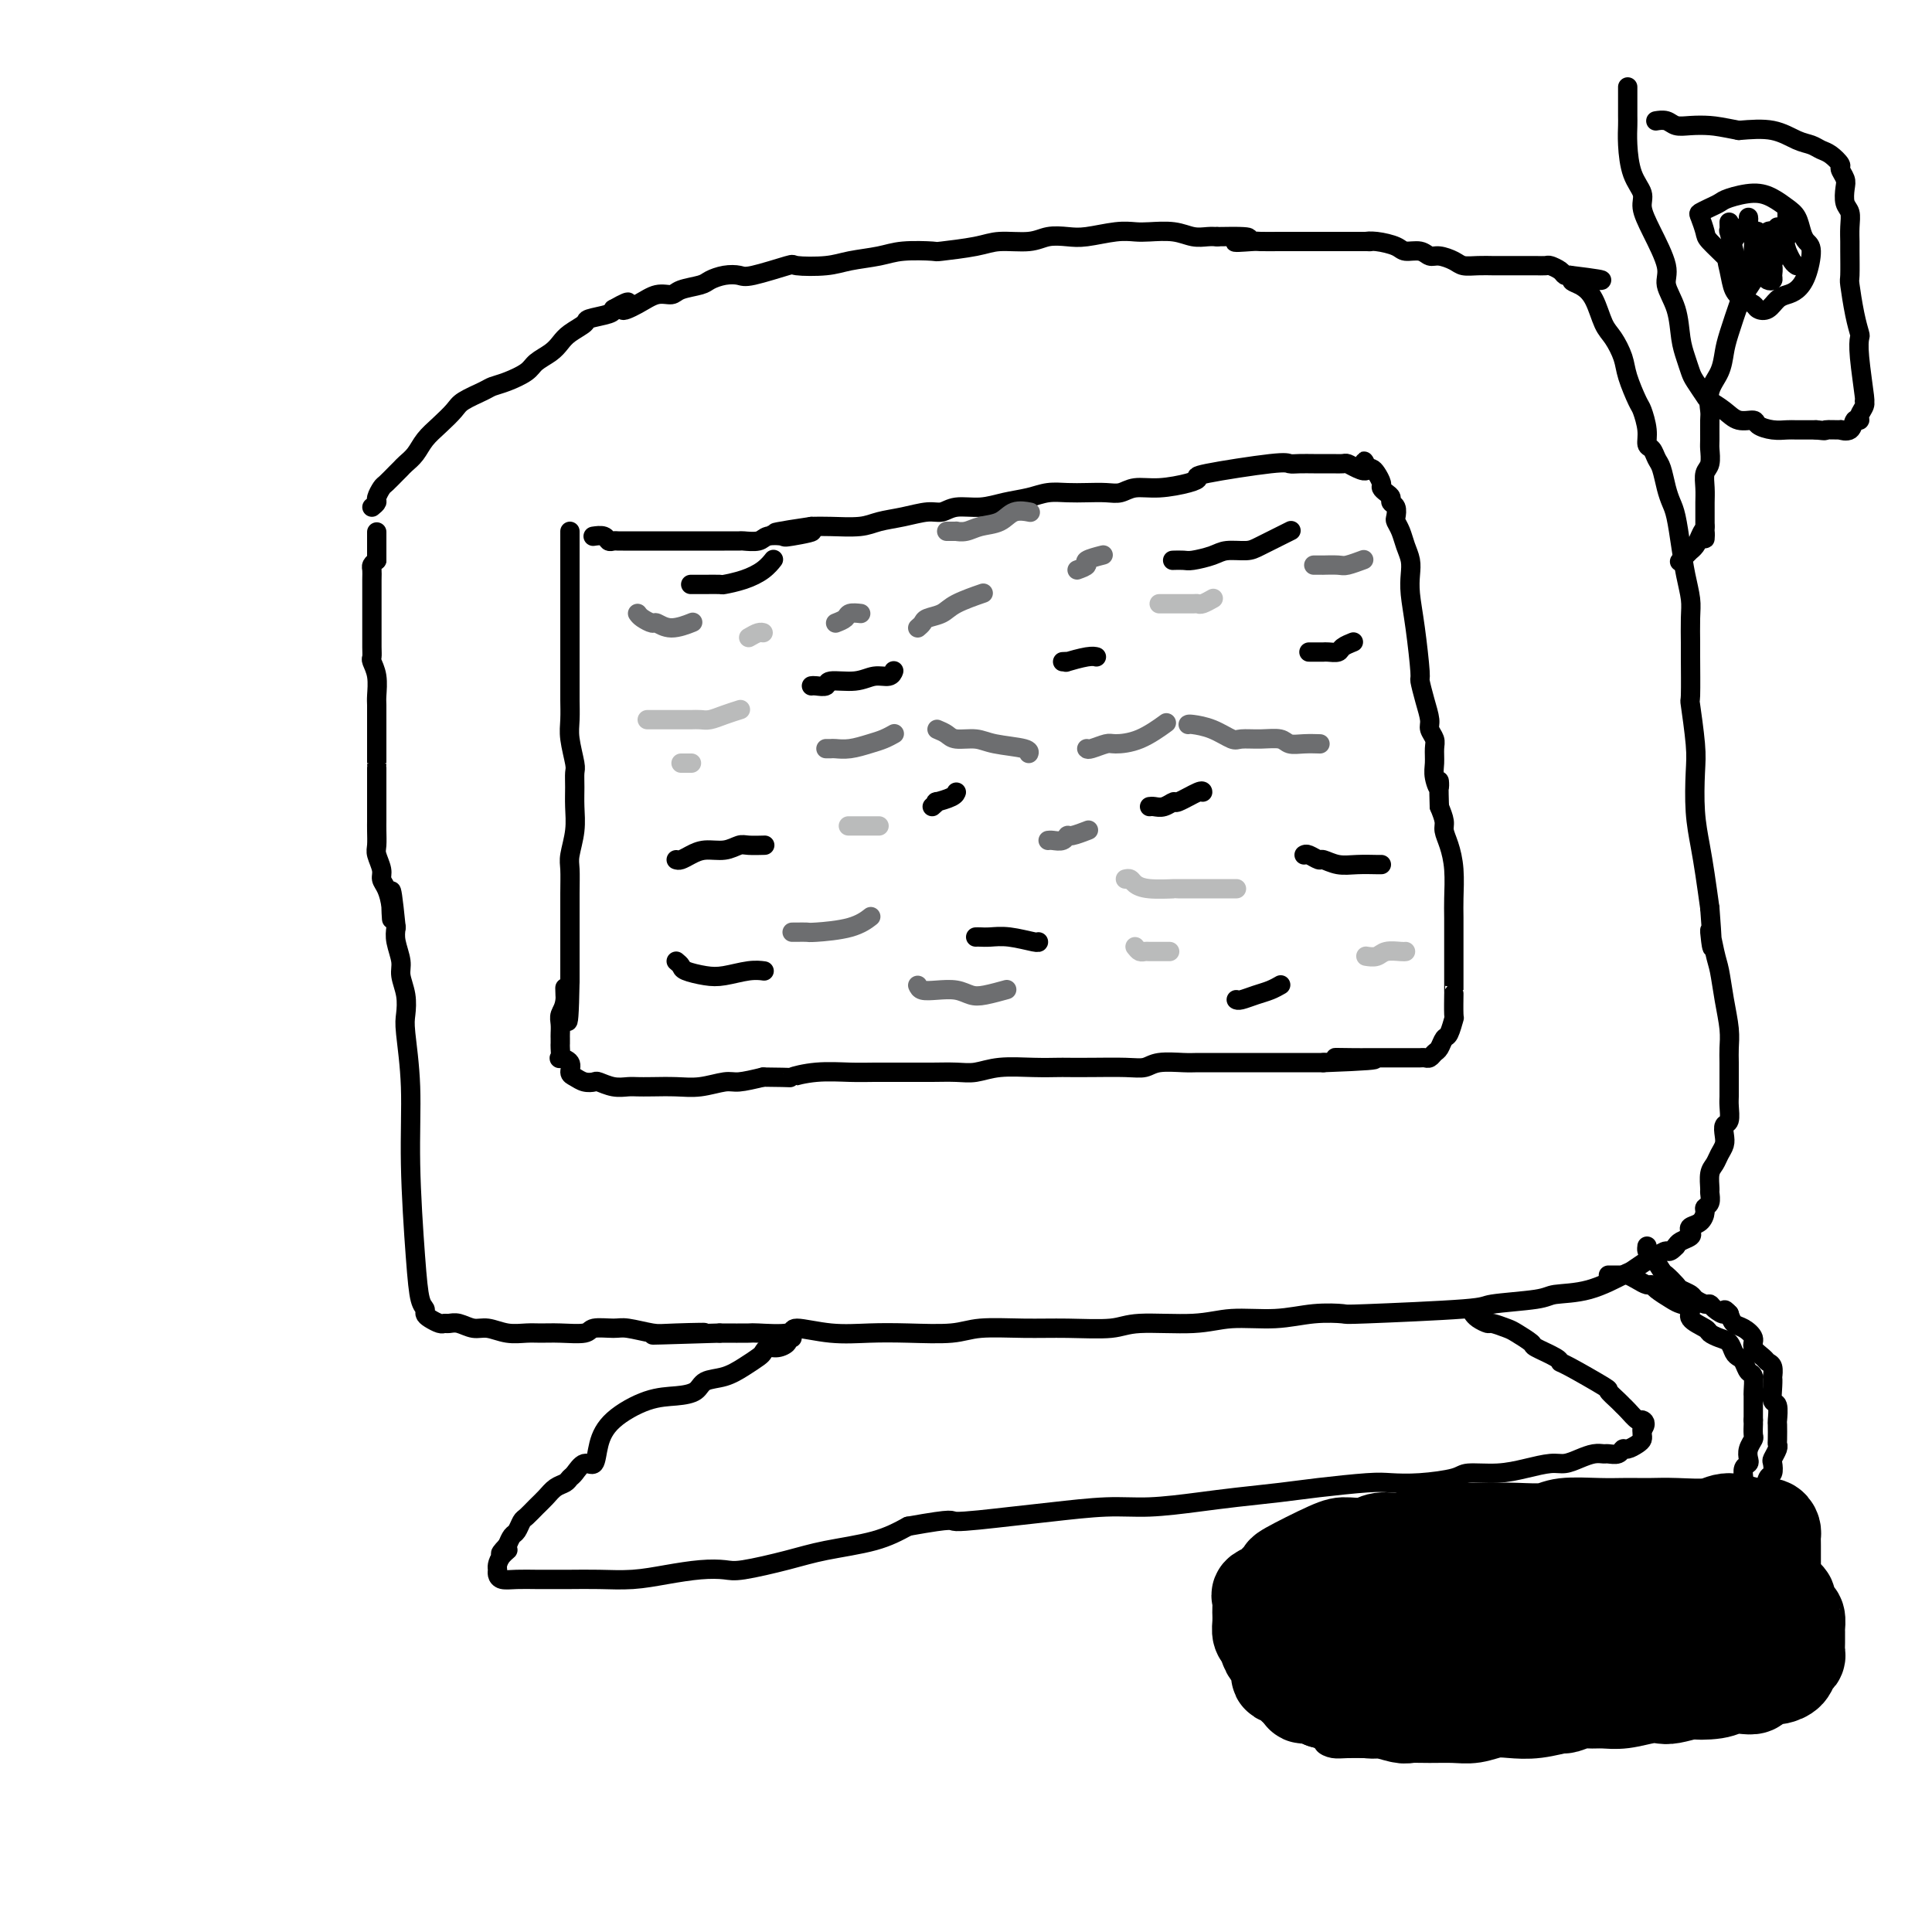 <svg viewBox='0 0 400 400' version='1.1' xmlns='http://www.w3.org/2000/svg' xmlns:xlink='http://www.w3.org/1999/xlink'><g fill='none' stroke='#000000' stroke-width='4' stroke-linecap='round' stroke-linejoin='round'><path d='M118,110c0.000,0.078 0.000,0.156 0,1c-0.000,0.844 -0.000,2.453 0,3c0.000,0.547 0.000,0.033 0,1c-0.000,0.967 -0.000,3.415 0,5c0.000,1.585 0.000,2.306 0,3c-0.000,0.694 -0.000,1.361 0,2c0.000,0.639 0.000,1.249 0,2c-0.000,0.751 -0.000,1.641 0,3c0.000,1.359 0.000,3.185 0,5c-0.000,1.815 -0.001,3.617 0,5c0.001,1.383 0.004,2.346 0,3c-0.004,0.654 -0.015,1.000 0,2c0.015,1.000 0.057,2.654 0,4c-0.057,1.346 -0.212,2.382 0,4c0.212,1.618 0.790,3.817 1,5c0.210,1.183 0.053,1.349 0,2c-0.053,0.651 -0.000,1.786 0,3c0.000,1.214 -0.053,2.506 0,4c0.053,1.494 0.210,3.189 0,5c-0.210,1.811 -0.788,3.739 -1,5c-0.212,1.261 -0.057,1.855 0,3c0.057,1.145 0.015,2.840 0,5c-0.015,2.160 -0.004,4.785 0,6c0.004,1.215 0.001,1.022 0,2c-0.001,0.978 -0.000,3.128 0,4c0.000,0.872 0.000,0.465 0,1c-0.000,0.535 -0.000,2.010 0,3c0.000,0.990 0.000,1.495 0,2'/><path d='M118,203c-0.243,15.048 -0.850,6.168 -1,3c-0.150,-3.168 0.156,-0.626 0,1c-0.156,1.626 -0.774,2.334 -1,3c-0.226,0.666 -0.061,1.291 0,2c0.061,0.709 0.017,1.504 0,2c-0.017,0.496 -0.007,0.693 0,1c0.007,0.307 0.009,0.725 0,1c-0.009,0.275 -0.031,0.406 0,1c0.031,0.594 0.116,1.650 0,2c-0.116,0.350 -0.432,-0.008 0,0c0.432,0.008 1.611,0.381 2,1c0.389,0.619 -0.014,1.485 0,2c0.014,0.515 0.443,0.678 1,1c0.557,0.322 1.241,0.804 2,1c0.759,0.196 1.592,0.105 2,0c0.408,-0.105 0.390,-0.224 1,0c0.610,0.224 1.849,0.792 3,1c1.151,0.208 2.214,0.057 3,0c0.786,-0.057 1.296,-0.019 2,0c0.704,0.019 1.604,0.020 3,0c1.396,-0.020 3.288,-0.061 5,0c1.712,0.061 3.242,0.222 5,0c1.758,-0.222 3.742,-0.829 5,-1c1.258,-0.171 1.788,0.094 3,0c1.212,-0.094 3.106,-0.547 5,-1'/><path d='M158,223c7.185,0.061 5.648,0.212 6,0c0.352,-0.212 2.594,-0.789 5,-1c2.406,-0.211 4.975,-0.057 7,0c2.025,0.057 3.506,0.015 5,0c1.494,-0.015 3.001,-0.004 4,0c0.999,0.004 1.491,0.002 2,0c0.509,-0.002 1.035,-0.004 2,0c0.965,0.004 2.367,0.015 4,0c1.633,-0.015 3.495,-0.057 5,0c1.505,0.057 2.652,0.211 4,0c1.348,-0.211 2.896,-0.789 5,-1c2.104,-0.211 4.765,-0.057 7,0c2.235,0.057 4.044,0.016 5,0c0.956,-0.016 1.058,-0.008 2,0c0.942,0.008 2.724,0.016 5,0c2.276,-0.016 5.045,-0.057 7,0c1.955,0.057 3.095,0.211 4,0c0.905,-0.211 1.573,-0.789 3,-1c1.427,-0.211 3.611,-0.057 5,0c1.389,0.057 1.981,0.015 3,0c1.019,-0.015 2.464,-0.004 4,0c1.536,0.004 3.163,0.001 4,0c0.837,-0.001 0.884,-0.000 1,0c0.116,0.000 0.300,0.000 1,0c0.700,-0.000 1.918,-0.000 3,0c1.082,0.000 2.030,0.000 3,0c0.970,-0.000 1.962,-0.000 3,0c1.038,0.000 2.124,0.000 3,0c0.876,-0.000 1.544,-0.000 2,0c0.456,0.000 0.702,0.000 1,0c0.298,-0.000 0.649,-0.000 1,0'/><path d='M274,220c18.768,-0.691 7.687,-0.917 4,-1c-3.687,-0.083 0.019,-0.022 2,0c1.981,0.022 2.236,0.006 3,0c0.764,-0.006 2.036,-0.002 3,0c0.964,0.002 1.620,0.000 2,0c0.380,-0.000 0.483,-0.000 1,0c0.517,0.000 1.448,-0.000 2,0c0.552,0.000 0.725,0.001 1,0c0.275,-0.001 0.651,-0.004 1,0c0.349,0.004 0.671,0.013 1,0c0.329,-0.013 0.666,-0.049 1,0c0.334,0.049 0.667,0.184 1,0c0.333,-0.184 0.667,-0.688 1,-1c0.333,-0.312 0.663,-0.433 1,-1c0.337,-0.567 0.679,-1.579 1,-2c0.321,-0.421 0.622,-0.250 1,-1c0.378,-0.750 0.833,-2.421 1,-3c0.167,-0.579 0.045,-0.066 0,-1c-0.045,-0.934 -0.012,-3.314 0,-4c0.012,-0.686 0.004,0.324 0,-1c-0.004,-1.324 -0.004,-4.980 0,-8c0.004,-3.020 0.011,-5.404 0,-7c-0.011,-1.596 -0.041,-2.405 0,-4c0.041,-1.595 0.152,-3.977 0,-6c-0.152,-2.023 -0.566,-3.687 -1,-5c-0.434,-1.313 -0.886,-2.277 -1,-3c-0.114,-0.723 0.110,-1.207 0,-2c-0.110,-0.793 -0.555,-1.897 -1,-3'/><path d='M298,167c-0.248,-8.093 0.131,-4.826 0,-4c-0.131,0.826 -0.771,-0.790 -1,-2c-0.229,-1.210 -0.047,-2.013 0,-3c0.047,-0.987 -0.043,-2.156 0,-3c0.043,-0.844 0.218,-1.362 0,-2c-0.218,-0.638 -0.828,-1.397 -1,-2c-0.172,-0.603 0.095,-1.051 0,-2c-0.095,-0.949 -0.551,-2.399 -1,-4c-0.449,-1.601 -0.891,-3.352 -1,-4c-0.109,-0.648 0.115,-0.193 0,-2c-0.115,-1.807 -0.570,-5.876 -1,-9c-0.430,-3.124 -0.836,-5.302 -1,-7c-0.164,-1.698 -0.086,-2.917 0,-4c0.086,-1.083 0.180,-2.029 0,-3c-0.180,-0.971 -0.636,-1.966 -1,-3c-0.364,-1.034 -0.637,-2.108 -1,-3c-0.363,-0.892 -0.814,-1.601 -1,-2c-0.186,-0.399 -0.105,-0.488 0,-1c0.105,-0.512 0.234,-1.447 0,-2c-0.234,-0.553 -0.833,-0.725 -1,-1c-0.167,-0.275 0.096,-0.655 0,-1c-0.096,-0.345 -0.550,-0.657 -1,-1c-0.450,-0.343 -0.894,-0.719 -1,-1c-0.106,-0.281 0.126,-0.467 0,-1c-0.126,-0.533 -0.611,-1.413 -1,-2c-0.389,-0.587 -0.683,-0.882 -1,-1c-0.317,-0.118 -0.659,-0.059 -1,0'/><path d='M283,97c-1.301,-2.956 -0.053,-0.844 0,0c0.053,0.844 -1.088,0.422 -2,0c-0.912,-0.422 -1.594,-0.845 -2,-1c-0.406,-0.155 -0.535,-0.042 -1,0c-0.465,0.042 -1.266,0.012 -2,0c-0.734,-0.012 -1.400,-0.005 -2,0c-0.600,0.005 -1.132,0.008 -2,0c-0.868,-0.008 -2.070,-0.027 -3,0c-0.930,0.027 -1.586,0.101 -2,0c-0.414,-0.101 -0.584,-0.377 -4,0c-3.416,0.377 -10.077,1.406 -13,2c-2.923,0.594 -2.109,0.751 -2,1c0.109,0.249 -0.487,0.588 -2,1c-1.513,0.412 -3.944,0.895 -6,1c-2.056,0.105 -3.736,-0.168 -5,0c-1.264,0.168 -2.112,0.776 -3,1c-0.888,0.224 -1.814,0.063 -3,0c-1.186,-0.063 -2.630,-0.028 -4,0c-1.370,0.028 -2.665,0.050 -4,0c-1.335,-0.050 -2.710,-0.172 -4,0c-1.290,0.172 -2.495,0.639 -4,1c-1.505,0.361 -3.311,0.618 -5,1c-1.689,0.382 -3.262,0.890 -5,1c-1.738,0.110 -3.641,-0.178 -5,0c-1.359,0.178 -2.174,0.822 -3,1c-0.826,0.178 -1.662,-0.110 -3,0c-1.338,0.110 -3.176,0.618 -5,1c-1.824,0.382 -3.633,0.639 -5,1c-1.367,0.361 -2.291,0.828 -4,1c-1.709,0.172 -4.203,0.049 -6,0c-1.797,-0.049 -2.899,-0.025 -4,0'/><path d='M168,109c-14.762,2.178 -4.166,1.123 -1,1c3.166,-0.123 -1.096,0.685 -3,1c-1.904,0.315 -1.450,0.137 -2,0c-0.550,-0.137 -2.105,-0.233 -3,0c-0.895,0.233 -1.129,0.794 -2,1c-0.871,0.206 -2.378,0.055 -3,0c-0.622,-0.055 -0.359,-0.015 -1,0c-0.641,0.015 -2.188,0.004 -3,0c-0.812,-0.004 -0.891,-0.001 -1,0c-0.109,0.001 -0.248,0.000 -1,0c-0.752,-0.000 -2.117,-0.000 -3,0c-0.883,0.000 -1.282,0.000 -2,0c-0.718,-0.000 -1.753,-0.000 -2,0c-0.247,0.000 0.296,0.000 0,0c-0.296,-0.000 -1.431,-0.000 -2,0c-0.569,0.000 -0.571,0.000 -1,0c-0.429,-0.000 -1.285,-0.000 -2,0c-0.715,0.000 -1.291,0.000 -2,0c-0.709,-0.000 -1.552,-0.000 -2,0c-0.448,0.000 -0.502,0.001 -1,0c-0.498,-0.001 -1.442,-0.004 -2,0c-0.558,0.004 -0.731,0.015 -1,0c-0.269,-0.015 -0.633,-0.057 -1,0c-0.367,0.057 -0.738,0.211 -1,0c-0.262,-0.211 -0.417,-0.788 -1,-1c-0.583,-0.212 -1.595,-0.061 -2,0c-0.405,0.061 -0.202,0.030 0,0'/><path d='M77,105c0.449,-0.366 0.897,-0.732 1,-1c0.103,-0.268 -0.141,-0.439 0,-1c0.141,-0.561 0.667,-1.512 1,-2c0.333,-0.488 0.474,-0.514 1,-1c0.526,-0.486 1.439,-1.431 2,-2c0.561,-0.569 0.772,-0.760 1,-1c0.228,-0.240 0.474,-0.529 1,-1c0.526,-0.471 1.332,-1.123 2,-2c0.668,-0.877 1.198,-1.979 2,-3c0.802,-1.021 1.877,-1.961 3,-3c1.123,-1.039 2.294,-2.175 3,-3c0.706,-0.825 0.945,-1.337 2,-2c1.055,-0.663 2.925,-1.476 4,-2c1.075,-0.524 1.355,-0.759 2,-1c0.645,-0.241 1.653,-0.487 3,-1c1.347,-0.513 3.031,-1.292 4,-2c0.969,-0.708 1.224,-1.345 2,-2c0.776,-0.655 2.075,-1.327 3,-2c0.925,-0.673 1.477,-1.346 2,-2c0.523,-0.654 1.016,-1.288 2,-2c0.984,-0.712 2.460,-1.500 3,-2c0.540,-0.500 0.145,-0.712 1,-1c0.855,-0.288 2.958,-0.654 4,-1c1.042,-0.346 1.021,-0.673 1,-1'/><path d='M127,64c5.120,-2.912 2.419,-0.692 2,0c-0.419,0.692 1.442,-0.143 3,-1c1.558,-0.857 2.811,-1.735 4,-2c1.189,-0.265 2.313,0.083 3,0c0.687,-0.083 0.937,-0.597 2,-1c1.063,-0.403 2.941,-0.694 4,-1c1.059,-0.306 1.301,-0.625 2,-1c0.699,-0.375 1.857,-0.805 3,-1c1.143,-0.195 2.273,-0.157 3,0c0.727,0.157 1.052,0.431 3,0c1.948,-0.431 5.518,-1.568 7,-2c1.482,-0.432 0.875,-0.158 2,0c1.125,0.158 3.980,0.200 6,0c2.020,-0.200 3.204,-0.641 5,-1c1.796,-0.359 4.203,-0.635 6,-1c1.797,-0.365 2.985,-0.820 5,-1c2.015,-0.180 4.857,-0.086 6,0c1.143,0.086 0.587,0.163 2,0c1.413,-0.163 4.794,-0.566 7,-1c2.206,-0.434 3.238,-0.900 5,-1c1.762,-0.100 4.253,0.166 6,0c1.747,-0.166 2.751,-0.762 4,-1c1.249,-0.238 2.745,-0.116 4,0c1.255,0.116 2.271,0.226 4,0c1.729,-0.226 4.171,-0.789 6,-1c1.829,-0.211 3.046,-0.071 4,0c0.954,0.071 1.645,0.071 3,0c1.355,-0.071 3.373,-0.215 5,0c1.627,0.215 2.861,0.789 4,1c1.139,0.211 2.183,0.060 3,0c0.817,-0.060 1.409,-0.030 2,0'/><path d='M252,49c10.796,-0.238 5.286,0.668 4,1c-1.286,0.332 1.651,0.089 3,0c1.349,-0.089 1.110,-0.024 2,0c0.890,0.024 2.910,0.006 4,0c1.090,-0.006 1.250,-0.002 2,0c0.750,0.002 2.089,-0.000 3,0c0.911,0.000 1.392,0.003 4,0c2.608,-0.003 7.341,-0.011 9,0c1.659,0.011 0.244,0.040 0,0c-0.244,-0.040 0.683,-0.150 2,0c1.317,0.150 3.023,0.561 4,1c0.977,0.439 1.224,0.905 2,1c0.776,0.095 2.080,-0.181 3,0c0.920,0.181 1.456,0.819 2,1c0.544,0.181 1.095,-0.095 2,0c0.905,0.095 2.164,0.561 3,1c0.836,0.439 1.250,0.850 2,1c0.750,0.150 1.836,0.040 3,0c1.164,-0.040 2.405,-0.011 3,0c0.595,0.011 0.544,0.003 1,0c0.456,-0.003 1.418,-0.001 2,0c0.582,0.001 0.785,0.000 1,0c0.215,-0.000 0.443,0.000 1,0c0.557,-0.000 1.444,-0.001 2,0c0.556,0.001 0.783,0.003 1,0c0.217,-0.003 0.425,-0.011 1,0c0.575,0.011 1.516,0.042 2,0c0.484,-0.042 0.511,-0.155 1,0c0.489,0.155 1.439,0.580 2,1c0.561,0.420 0.732,0.834 1,1c0.268,0.166 0.634,0.083 1,0'/><path d='M325,57c11.788,1.433 4.758,1.015 2,1c-2.758,-0.015 -1.243,0.372 0,1c1.243,0.628 2.216,1.495 3,3c0.784,1.505 1.380,3.647 2,5c0.620,1.353 1.265,1.918 2,3c0.735,1.082 1.560,2.680 2,4c0.440,1.320 0.495,2.361 1,4c0.505,1.639 1.459,3.877 2,5c0.541,1.123 0.670,1.130 1,2c0.330,0.870 0.862,2.601 1,4c0.138,1.399 -0.118,2.464 0,3c0.118,0.536 0.609,0.542 1,1c0.391,0.458 0.682,1.369 1,2c0.318,0.631 0.663,0.982 1,2c0.337,1.018 0.668,2.704 1,4c0.332,1.296 0.667,2.202 1,3c0.333,0.798 0.664,1.488 1,3c0.336,1.512 0.679,3.845 1,6c0.321,2.155 0.622,4.132 1,6c0.378,1.868 0.834,3.627 1,5c0.166,1.373 0.044,2.361 0,4c-0.044,1.639 -0.008,3.929 0,5c0.008,1.071 -0.012,0.922 0,3c0.012,2.078 0.055,6.381 0,8c-0.055,1.619 -0.208,0.553 0,2c0.208,1.447 0.777,5.406 1,8c0.223,2.594 0.101,3.822 0,6c-0.101,2.178 -0.182,5.305 0,8c0.182,2.695 0.626,4.956 1,7c0.374,2.044 0.678,3.870 1,6c0.322,2.130 0.661,4.565 1,7'/><path d='M354,188c1.035,13.465 0.124,6.629 0,5c-0.124,-1.629 0.541,1.951 1,4c0.459,2.049 0.711,2.567 1,4c0.289,1.433 0.613,3.780 1,6c0.387,2.220 0.836,4.314 1,6c0.164,1.686 0.044,2.964 0,4c-0.044,1.036 -0.011,1.829 0,3c0.011,1.171 -0.001,2.718 0,4c0.001,1.282 0.014,2.297 0,3c-0.014,0.703 -0.056,1.094 0,2c0.056,0.906 0.208,2.325 0,3c-0.208,0.675 -0.776,0.604 -1,1c-0.224,0.396 -0.102,1.260 0,2c0.102,0.740 0.185,1.358 0,2c-0.185,0.642 -0.638,1.309 -1,2c-0.362,0.691 -0.632,1.407 -1,2c-0.368,0.593 -0.835,1.062 -1,2c-0.165,0.938 -0.030,2.344 0,3c0.030,0.656 -0.046,0.561 0,1c0.046,0.439 0.215,1.413 0,2c-0.215,0.587 -0.815,0.787 -1,1c-0.185,0.213 0.043,0.438 0,1c-0.043,0.562 -0.358,1.460 -1,2c-0.642,0.540 -1.611,0.722 -2,1c-0.389,0.278 -0.197,0.652 0,1c0.197,0.348 0.399,0.671 0,1c-0.399,0.329 -1.400,0.666 -2,1c-0.600,0.334 -0.800,0.667 -1,1'/><path d='M347,258c-1.435,1.566 -1.521,0.981 -2,1c-0.479,0.019 -1.349,0.643 -2,1c-0.651,0.357 -1.081,0.449 -2,1c-0.919,0.551 -2.326,1.562 -3,2c-0.674,0.438 -0.616,0.302 -2,1c-1.384,0.698 -4.209,2.228 -7,3c-2.791,0.772 -5.548,0.785 -7,1c-1.452,0.215 -1.600,0.632 -4,1c-2.400,0.368 -7.052,0.686 -9,1c-1.948,0.314 -1.192,0.624 -6,1c-4.808,0.376 -15.180,0.818 -20,1c-4.820,0.182 -4.089,0.105 -5,0c-0.911,-0.105 -3.465,-0.240 -6,0c-2.535,0.240 -5.051,0.853 -8,1c-2.949,0.147 -6.330,-0.171 -9,0c-2.670,0.171 -4.629,0.831 -8,1c-3.371,0.169 -8.155,-0.152 -11,0c-2.845,0.152 -3.751,0.776 -6,1c-2.249,0.224 -5.842,0.046 -9,0c-3.158,-0.046 -5.882,0.040 -9,0c-3.118,-0.040 -6.631,-0.206 -9,0c-2.369,0.206 -3.596,0.782 -6,1c-2.404,0.218 -5.987,0.076 -9,0c-3.013,-0.076 -5.456,-0.087 -8,0c-2.544,0.087 -5.189,0.272 -8,0c-2.811,-0.272 -5.789,-1.001 -7,-1c-1.211,0.001 -0.654,0.732 -2,1c-1.346,0.268 -4.593,0.072 -6,0c-1.407,-0.072 -0.973,-0.021 -2,0c-1.027,0.021 -3.513,0.010 -6,0'/><path d='M149,276c-24.775,0.778 -9.714,0.223 -5,0c4.714,-0.223 -0.919,-0.113 -4,0c-3.081,0.113 -3.610,0.230 -5,0c-1.390,-0.230 -3.642,-0.808 -5,-1c-1.358,-0.192 -1.823,0.001 -3,0c-1.177,-0.001 -3.066,-0.197 -4,0c-0.934,0.197 -0.913,0.786 -2,1c-1.087,0.214 -3.281,0.053 -5,0c-1.719,-0.053 -2.963,0.001 -4,0c-1.037,-0.001 -1.867,-0.057 -3,0c-1.133,0.057 -2.569,0.225 -4,0c-1.431,-0.225 -2.856,-0.845 -4,-1c-1.144,-0.155 -2.007,0.155 -3,0c-0.993,-0.155 -2.115,-0.777 -3,-1c-0.885,-0.223 -1.534,-0.049 -2,0c-0.466,0.049 -0.751,-0.028 -1,0c-0.249,0.028 -0.462,0.163 -1,0c-0.538,-0.163 -1.401,-0.622 -2,-1c-0.599,-0.378 -0.935,-0.674 -1,-1c-0.065,-0.326 0.141,-0.683 0,-1c-0.141,-0.317 -0.630,-0.595 -1,-2c-0.370,-1.405 -0.621,-3.936 -1,-9c-0.379,-5.064 -0.885,-12.661 -1,-19c-0.115,-6.339 0.161,-11.421 0,-16c-0.161,-4.579 -0.760,-8.657 -1,-11c-0.240,-2.343 -0.121,-2.952 0,-4c0.121,-1.048 0.242,-2.535 0,-4c-0.242,-1.465 -0.848,-2.908 -1,-4c-0.152,-1.092 0.152,-1.832 0,-3c-0.152,-1.168 -0.758,-2.762 -1,-4c-0.242,-1.238 -0.121,-2.119 0,-3'/><path d='M82,192c-1.321,-13.207 -1.123,-5.726 -1,-3c0.123,2.726 0.173,0.696 0,-1c-0.173,-1.696 -0.568,-3.058 -1,-4c-0.432,-0.942 -0.900,-1.463 -1,-2c-0.100,-0.537 0.169,-1.089 0,-2c-0.169,-0.911 -0.777,-2.181 -1,-3c-0.223,-0.819 -0.060,-1.188 0,-2c0.060,-0.812 0.016,-2.066 0,-3c-0.016,-0.934 -0.004,-1.546 0,-2c0.004,-0.454 0.001,-0.750 0,-3c-0.001,-2.250 -0.000,-6.454 0,-8c0.000,-1.546 0.000,-0.435 0,-1c-0.000,-0.565 -0.000,-2.807 0,-4c0.000,-1.193 0.001,-1.337 0,-2c-0.001,-0.663 -0.004,-1.845 0,-3c0.004,-1.155 0.015,-2.284 0,-3c-0.015,-0.716 -0.057,-1.020 0,-2c0.057,-0.980 0.211,-2.636 0,-4c-0.211,-1.364 -0.789,-2.434 -1,-3c-0.211,-0.566 -0.057,-0.627 0,-1c0.057,-0.373 0.015,-1.059 0,-2c-0.015,-0.941 -0.004,-2.138 0,-3c0.004,-0.862 0.001,-1.389 0,-2c-0.001,-0.611 -0.000,-1.305 0,-2c0.000,-0.695 -0.001,-1.391 0,-2c0.001,-0.609 0.003,-1.133 0,-2c-0.003,-0.867 -0.011,-2.078 0,-3c0.011,-0.922 0.041,-1.556 0,-2c-0.041,-0.444 -0.155,-0.698 0,-1c0.155,-0.302 0.577,-0.651 1,-1'/><path d='M78,116c0.000,-10.167 0.000,-5.083 0,0'/><path d='M164,277c-0.469,-0.081 -0.938,-0.162 -1,0c-0.062,0.162 0.283,0.568 0,1c-0.283,0.432 -1.194,0.892 -2,1c-0.806,0.108 -1.506,-0.136 -2,0c-0.494,0.136 -0.784,0.651 -1,1c-0.216,0.349 -0.360,0.531 -1,1c-0.640,0.469 -1.776,1.225 -3,2c-1.224,0.775 -2.537,1.567 -4,2c-1.463,0.433 -3.077,0.505 -4,1c-0.923,0.495 -1.154,1.411 -2,2c-0.846,0.589 -2.306,0.849 -4,1c-1.694,0.151 -3.623,0.193 -6,1c-2.377,0.807 -5.204,2.381 -7,4c-1.796,1.619 -2.561,3.284 -3,5c-0.439,1.716 -0.550,3.482 -1,4c-0.450,0.518 -1.237,-0.213 -2,0c-0.763,0.213 -1.503,1.370 -2,2c-0.497,0.630 -0.752,0.735 -1,1c-0.248,0.265 -0.490,0.691 -1,1c-0.510,0.309 -1.288,0.501 -2,1c-0.712,0.499 -1.356,1.303 -2,2c-0.644,0.697 -1.286,1.285 -2,2c-0.714,0.715 -1.501,1.556 -2,2c-0.499,0.444 -0.711,0.490 -1,1c-0.289,0.510 -0.655,1.483 -1,2c-0.345,0.517 -0.670,0.576 -1,1c-0.330,0.424 -0.665,1.212 -1,2'/><path d='M105,320c-2.740,2.825 -0.591,1.387 0,1c0.591,-0.387 -0.376,0.278 -1,1c-0.624,0.722 -0.905,1.500 -1,2c-0.095,0.500 -0.002,0.722 0,1c0.002,0.278 -0.086,0.610 0,1c0.086,0.390 0.345,0.837 1,1c0.655,0.163 1.705,0.044 3,0c1.295,-0.044 2.833,-0.011 4,0c1.167,0.011 1.961,0.000 3,0c1.039,-0.000 2.321,0.010 4,0c1.679,-0.010 3.755,-0.042 6,0c2.245,0.042 4.658,0.156 7,0c2.342,-0.156 4.614,-0.584 7,-1c2.386,-0.416 4.888,-0.822 7,-1c2.112,-0.178 3.834,-0.130 5,0c1.166,0.130 1.777,0.341 4,0c2.223,-0.341 6.060,-1.236 9,-2c2.940,-0.764 4.984,-1.398 8,-2c3.016,-0.602 7.005,-1.172 10,-2c2.995,-0.828 4.998,-1.914 7,-3'/><path d='M188,316c10.522,-1.879 8.326,-1.077 10,-1c1.674,0.077 7.219,-0.571 11,-1c3.781,-0.429 5.799,-0.640 9,-1c3.201,-0.360 7.586,-0.870 11,-1c3.414,-0.130 5.857,0.120 9,0c3.143,-0.120 6.988,-0.610 10,-1c3.012,-0.390 5.192,-0.679 8,-1c2.808,-0.321 6.243,-0.674 9,-1c2.757,-0.326 4.837,-0.626 8,-1c3.163,-0.374 7.411,-0.822 10,-1c2.589,-0.178 3.521,-0.085 5,0c1.479,0.085 3.507,0.164 6,0c2.493,-0.164 5.451,-0.570 7,-1c1.549,-0.430 1.688,-0.885 3,-1c1.312,-0.115 3.796,0.110 6,0c2.204,-0.110 4.127,-0.555 6,-1c1.873,-0.445 3.696,-0.890 5,-1c1.304,-0.110 2.089,0.114 3,0c0.911,-0.114 1.950,-0.565 3,-1c1.050,-0.435 2.113,-0.853 3,-1c0.887,-0.147 1.599,-0.025 2,0c0.401,0.025 0.492,-0.049 1,0c0.508,0.049 1.432,0.220 2,0c0.568,-0.220 0.779,-0.833 1,-1c0.221,-0.167 0.451,0.110 1,0c0.549,-0.110 1.415,-0.607 2,-1c0.585,-0.393 0.888,-0.683 1,-1c0.112,-0.317 0.032,-0.662 0,-1c-0.032,-0.338 -0.016,-0.669 0,-1'/><path d='M340,296c1.115,-1.255 0.402,-1.893 0,-2c-0.402,-0.107 -0.494,0.318 -1,0c-0.506,-0.318 -1.425,-1.377 -2,-2c-0.575,-0.623 -0.805,-0.808 -1,-1c-0.195,-0.192 -0.353,-0.391 -1,-1c-0.647,-0.609 -1.781,-1.629 -2,-2c-0.219,-0.371 0.476,-0.092 -1,-1c-1.476,-0.908 -5.125,-3.002 -7,-4c-1.875,-0.998 -1.977,-0.901 -2,-1c-0.023,-0.099 0.031,-0.393 -1,-1c-1.031,-0.607 -3.149,-1.526 -4,-2c-0.851,-0.474 -0.437,-0.505 -1,-1c-0.563,-0.495 -2.105,-1.456 -3,-2c-0.895,-0.544 -1.144,-0.671 -2,-1c-0.856,-0.329 -2.321,-0.859 -3,-1c-0.679,-0.141 -0.574,0.106 -1,0c-0.426,-0.106 -1.384,-0.567 -2,-1c-0.616,-0.433 -0.890,-0.838 -1,-1c-0.110,-0.162 -0.055,-0.081 0,0'/><path d='M337,18c0.000,0.605 0.000,1.211 0,2c-0.000,0.789 -0.000,1.763 0,2c0.000,0.237 0.002,-0.261 0,0c-0.002,0.261 -0.007,1.280 0,2c0.007,0.720 0.025,1.139 0,2c-0.025,0.861 -0.093,2.163 0,4c0.093,1.837 0.348,4.211 1,6c0.652,1.789 1.700,2.995 2,4c0.300,1.005 -0.147,1.810 0,3c0.147,1.190 0.890,2.765 2,5c1.110,2.235 2.588,5.129 3,7c0.412,1.871 -0.240,2.718 0,4c0.240,1.282 1.373,3.000 2,5c0.627,2.000 0.750,4.284 1,6c0.250,1.716 0.629,2.865 1,4c0.371,1.135 0.735,2.257 1,3c0.265,0.743 0.429,1.107 1,2c0.571,0.893 1.547,2.316 2,3c0.453,0.684 0.382,0.631 1,1c0.618,0.369 1.926,1.160 3,2c1.074,0.840 1.916,1.728 3,2c1.084,0.272 2.410,-0.071 3,0c0.590,0.071 0.443,0.555 1,1c0.557,0.445 1.820,0.851 3,1c1.180,0.149 2.279,0.040 3,0c0.721,-0.040 1.063,-0.011 2,0c0.937,0.011 2.468,0.006 4,0'/><path d='M376,89c2.738,0.307 1.584,0.075 2,0c0.416,-0.075 2.403,0.009 3,0c0.597,-0.009 -0.195,-0.110 0,0c0.195,0.110 1.377,0.429 2,0c0.623,-0.429 0.689,-1.608 1,-2c0.311,-0.392 0.869,0.003 1,0c0.131,-0.003 -0.165,-0.405 0,-1c0.165,-0.595 0.790,-1.382 1,-2c0.210,-0.618 0.004,-1.067 0,-1c-0.004,0.067 0.192,0.650 0,-1c-0.192,-1.650 -0.773,-5.532 -1,-8c-0.227,-2.468 -0.099,-3.522 0,-4c0.099,-0.478 0.170,-0.380 0,-1c-0.170,-0.620 -0.581,-1.957 -1,-4c-0.419,-2.043 -0.844,-4.791 -1,-6c-0.156,-1.209 -0.041,-0.880 0,-2c0.041,-1.120 0.007,-3.688 0,-5c-0.007,-1.312 0.012,-1.366 0,-2c-0.012,-0.634 -0.055,-1.846 0,-3c0.055,-1.154 0.207,-2.250 0,-3c-0.207,-0.750 -0.772,-1.156 -1,-2c-0.228,-0.844 -0.120,-2.128 0,-3c0.120,-0.872 0.250,-1.333 0,-2c-0.250,-0.667 -0.882,-1.541 -1,-2c-0.118,-0.459 0.276,-0.503 0,-1c-0.276,-0.497 -1.222,-1.447 -2,-2c-0.778,-0.553 -1.388,-0.709 -2,-1c-0.612,-0.291 -1.226,-0.717 -2,-1c-0.774,-0.283 -1.708,-0.422 -3,-1c-1.292,-0.578 -2.940,-1.594 -5,-2c-2.060,-0.406 -4.530,-0.203 -7,0'/><path d='M360,27c-3.479,-0.686 -4.677,-0.902 -6,-1c-1.323,-0.098 -2.772,-0.079 -4,0c-1.228,0.079 -2.236,0.217 -3,0c-0.764,-0.217 -1.282,-0.789 -2,-1c-0.718,-0.211 -1.634,-0.060 -2,0c-0.366,0.060 -0.183,0.030 0,0'/><path d='M358,46c0.024,0.947 0.048,1.893 0,2c-0.048,0.107 -0.167,-0.626 0,0c0.167,0.626 0.619,2.613 1,4c0.381,1.387 0.690,2.176 1,3c0.310,0.824 0.622,1.683 1,2c0.378,0.317 0.822,0.090 1,0c0.178,-0.090 0.089,-0.045 0,0'/><path d='M368,47c0.303,0.491 0.607,0.983 1,2c0.393,1.017 0.876,2.560 1,3c0.124,0.440 -0.111,-0.222 0,0c0.111,0.222 0.568,1.329 1,2c0.432,0.671 0.838,0.906 1,1c0.162,0.094 0.081,0.047 0,0'/><path d='M362,45c0.030,0.170 0.060,0.339 0,1c-0.060,0.661 -0.209,1.812 0,2c0.209,0.188 0.777,-0.588 1,0c0.223,0.588 0.101,2.539 0,4c-0.101,1.461 -0.181,2.430 0,3c0.181,0.570 0.623,0.739 1,1c0.377,0.261 0.691,0.614 1,1c0.309,0.386 0.615,0.804 1,1c0.385,0.196 0.849,0.169 1,0c0.151,-0.169 -0.011,-0.479 0,-1c0.011,-0.521 0.196,-1.251 0,-2c-0.196,-0.749 -0.774,-1.515 -1,-2c-0.226,-0.485 -0.102,-0.690 0,-1c0.102,-0.310 0.182,-0.727 0,-1c-0.182,-0.273 -0.625,-0.402 -1,-1c-0.375,-0.598 -0.683,-1.666 -1,-2c-0.317,-0.334 -0.642,0.065 -1,0c-0.358,-0.065 -0.750,-0.594 -1,-1c-0.250,-0.406 -0.357,-0.687 -1,0c-0.643,0.687 -1.821,2.344 -3,4'/><path d='M358,51c-0.964,1.383 -0.375,3.341 0,5c0.375,1.659 0.537,3.021 1,4c0.463,0.979 1.226,1.576 2,2c0.774,0.424 1.558,0.674 2,1c0.442,0.326 0.541,0.726 1,1c0.459,0.274 1.278,0.420 2,0c0.722,-0.420 1.347,-1.408 2,-2c0.653,-0.592 1.335,-0.788 2,-1c0.665,-0.212 1.314,-0.440 2,-1c0.686,-0.560 1.411,-1.452 2,-3c0.589,-1.548 1.042,-3.751 1,-5c-0.042,-1.249 -0.580,-1.542 -1,-2c-0.420,-0.458 -0.722,-1.080 -1,-2c-0.278,-0.920 -0.533,-2.138 -1,-3c-0.467,-0.862 -1.147,-1.366 -2,-2c-0.853,-0.634 -1.880,-1.396 -3,-2c-1.120,-0.604 -2.332,-1.048 -4,-1c-1.668,0.048 -3.793,0.588 -5,1c-1.207,0.412 -1.497,0.695 -2,1c-0.503,0.305 -1.220,0.632 -2,1c-0.780,0.368 -1.622,0.776 -2,1c-0.378,0.224 -0.292,0.264 0,1c0.292,0.736 0.789,2.169 1,3c0.211,0.831 0.135,1.060 1,2c0.865,0.940 2.669,2.589 4,4c1.331,1.411 2.188,2.582 3,3c0.812,0.418 1.578,0.081 2,0c0.422,-0.081 0.498,0.094 1,0c0.502,-0.094 1.429,-0.455 2,-1c0.571,-0.545 0.785,-1.272 1,-2'/><path d='M367,54c1.321,-1.040 1.622,-2.141 2,-3c0.378,-0.859 0.833,-1.477 1,-2c0.167,-0.523 0.045,-0.949 0,-1c-0.045,-0.051 -0.012,0.275 0,0c0.012,-0.275 0.003,-1.151 0,-2c-0.003,-0.849 -0.001,-1.671 0,-2c0.001,-0.329 0.000,-0.164 0,0'/><path d='M367,48c-0.332,-0.158 -0.664,-0.316 -1,0c-0.336,0.316 -0.677,1.105 -1,2c-0.323,0.895 -0.630,1.897 -1,3c-0.370,1.103 -0.805,2.308 -1,3c-0.195,0.692 -0.150,0.870 0,1c0.150,0.130 0.405,0.211 0,1c-0.405,0.789 -1.469,2.286 -2,3c-0.531,0.714 -0.528,0.644 -1,2c-0.472,1.356 -1.419,4.139 -2,6c-0.581,1.861 -0.797,2.800 -1,4c-0.203,1.200 -0.394,2.661 -1,4c-0.606,1.339 -1.627,2.556 -2,4c-0.373,1.444 -0.099,3.115 0,4c0.099,0.885 0.023,0.985 0,2c-0.023,1.015 0.008,2.946 0,4c-0.008,1.054 -0.055,1.231 0,2c0.055,0.769 0.211,2.131 0,3c-0.211,0.869 -0.789,1.245 -1,2c-0.211,0.755 -0.057,1.890 0,3c0.057,1.110 0.015,2.194 0,3c-0.015,0.806 -0.004,1.332 0,2c0.004,0.668 0.001,1.476 0,2c-0.001,0.524 -0.001,0.762 0,1'/><path d='M353,109c-0.105,4.525 0.131,1.837 0,1c-0.131,-0.837 -0.631,0.175 -1,1c-0.369,0.825 -0.607,1.461 -1,2c-0.393,0.539 -0.940,0.979 -1,1c-0.060,0.021 0.369,-0.379 0,0c-0.369,0.379 -1.534,1.537 -2,2c-0.466,0.463 -0.233,0.232 0,0'/></g>
<g fill='none' stroke='#BABBBB' stroke-width='4' stroke-linecap='round' stroke-linejoin='round'><path d='M134,149c0.786,-0.000 1.572,-0.000 2,0c0.428,0.000 0.499,0.000 1,0c0.501,-0.000 1.433,-0.000 2,0c0.567,0.000 0.770,0.001 1,0c0.230,-0.001 0.487,-0.003 1,0c0.513,0.003 1.283,0.011 2,0c0.717,-0.011 1.380,-0.042 2,0c0.620,0.042 1.197,0.155 2,0c0.803,-0.155 1.832,-0.580 3,-1c1.168,-0.420 2.477,-0.834 3,-1c0.523,-0.166 0.262,-0.083 0,0'/><path d='M233,182c0.359,-0.083 0.719,-0.166 1,0c0.281,0.166 0.484,0.580 1,1c0.516,0.420 1.344,0.845 3,1c1.656,0.155 4.139,0.042 5,0c0.861,-0.042 0.101,-0.011 1,0c0.899,0.011 3.456,0.003 5,0c1.544,-0.003 2.074,-0.001 3,0c0.926,0.001 2.249,0.000 3,0c0.751,-0.000 0.929,-0.000 1,0c0.071,0.000 0.036,0.000 0,0'/><path d='M240,125c0.222,0.000 0.444,0.000 1,0c0.556,-0.000 1.445,-0.000 2,0c0.555,0.000 0.778,0.001 1,0c0.222,-0.001 0.445,-0.004 1,0c0.555,0.004 1.441,0.015 2,0c0.559,-0.015 0.789,-0.056 1,0c0.211,0.056 0.403,0.207 1,0c0.597,-0.207 1.599,-0.774 2,-1c0.401,-0.226 0.200,-0.113 0,0'/></g>
<g fill='none' stroke='#6D6E70' stroke-width='4' stroke-linecap='round' stroke-linejoin='round'><path d='M164,193c0.209,0.004 0.417,0.008 1,0c0.583,-0.008 1.540,-0.027 2,0c0.460,0.027 0.422,0.100 2,0c1.578,-0.100 4.771,-0.373 7,-1c2.229,-0.627 3.494,-1.608 4,-2c0.506,-0.392 0.253,-0.196 0,0'/><path d='M246,150c0.081,-0.052 0.163,-0.105 1,0c0.837,0.105 2.430,0.367 4,1c1.570,0.633 3.116,1.638 4,2c0.884,0.362 1.107,0.083 2,0c0.893,-0.083 2.457,0.030 4,0c1.543,-0.030 3.065,-0.204 4,0c0.935,0.204 1.281,0.787 2,1c0.719,0.213 1.809,0.057 3,0c1.191,-0.057 2.483,-0.016 3,0c0.517,0.016 0.258,0.008 0,0'/><path d='M190,130c0.387,-0.328 0.774,-0.656 1,-1c0.226,-0.344 0.293,-0.706 1,-1c0.707,-0.294 2.056,-0.522 3,-1c0.944,-0.478 1.485,-1.206 3,-2c1.515,-0.794 4.004,-1.656 5,-2c0.996,-0.344 0.498,-0.172 0,0'/><path d='M194,151c0.720,0.303 1.440,0.606 2,1c0.560,0.394 0.959,0.880 2,1c1.041,0.120 2.724,-0.125 4,0c1.276,0.125 2.146,0.621 4,1c1.854,0.379 4.691,0.640 6,1c1.309,0.360 1.088,0.817 1,1c-0.088,0.183 -0.044,0.091 0,0'/></g>
<g fill='none' stroke='#000000' stroke-width='4' stroke-linecap='round' stroke-linejoin='round'><path d='M140,178c0.260,0.081 0.521,0.161 1,0c0.479,-0.161 1.177,-0.565 2,-1c0.823,-0.435 1.773,-0.901 3,-1c1.227,-0.099 2.732,0.170 4,0c1.268,-0.170 2.299,-0.777 3,-1c0.701,-0.223 1.073,-0.060 2,0c0.927,0.060 2.408,0.017 3,0c0.592,-0.017 0.296,-0.009 0,0'/><path d='M202,194c0.279,-0.008 0.558,-0.016 1,0c0.442,0.016 1.047,0.057 2,0c0.953,-0.057 2.256,-0.211 4,0c1.744,0.211 3.931,0.788 5,1c1.069,0.212 1.020,0.061 1,0c-0.020,-0.061 -0.010,-0.030 0,0'/><path d='M193,167c0.506,-0.445 1.011,-0.890 1,-1c-0.011,-0.110 -0.539,0.115 0,0c0.539,-0.115 2.145,-0.569 3,-1c0.855,-0.431 0.959,-0.837 1,-1c0.041,-0.163 0.021,-0.081 0,0'/><path d='M270,177c0.209,-0.121 0.417,-0.243 1,0c0.583,0.243 1.540,0.850 2,1c0.460,0.150 0.425,-0.156 1,0c0.575,0.156 1.762,0.774 3,1c1.238,0.226 2.528,0.061 4,0c1.472,-0.061 3.127,-0.016 4,0c0.873,0.016 0.964,0.005 1,0c0.036,-0.005 0.018,-0.002 0,0'/><path d='M256,207c-0.042,-0.024 -0.085,-0.049 0,0c0.085,0.049 0.296,0.171 1,0c0.704,-0.171 1.900,-0.633 3,-1c1.100,-0.367 2.104,-0.637 3,-1c0.896,-0.363 1.685,-0.818 2,-1c0.315,-0.182 0.158,-0.091 0,0'/><path d='M238,167c0.257,-0.035 0.514,-0.069 1,0c0.486,0.069 1.202,0.243 2,0c0.798,-0.243 1.678,-0.902 2,-1c0.322,-0.098 0.086,0.366 1,0c0.914,-0.366 2.977,-1.560 4,-2c1.023,-0.440 1.007,-0.126 1,0c-0.007,0.126 -0.003,0.063 0,0'/><path d='M271,135c0.747,-0.002 1.494,-0.003 2,0c0.506,0.003 0.770,0.011 1,0c0.230,-0.011 0.426,-0.042 1,0c0.574,0.042 1.525,0.156 2,0c0.475,-0.156 0.474,-0.580 1,-1c0.526,-0.420 1.579,-0.834 2,-1c0.421,-0.166 0.211,-0.083 0,0'/><path d='M220,137c0.528,-0.030 1.056,-0.061 1,0c-0.056,0.061 -0.695,0.212 0,0c0.695,-0.212 2.726,-0.788 4,-1c1.274,-0.212 1.793,-0.061 2,0c0.207,0.061 0.104,0.030 0,0'/><path d='M243,116c-0.194,0.006 -0.388,0.012 0,0c0.388,-0.012 1.357,-0.041 2,0c0.643,0.041 0.960,0.153 2,0c1.040,-0.153 2.802,-0.571 4,-1c1.198,-0.429 1.832,-0.871 3,-1c1.168,-0.129 2.870,0.053 4,0c1.130,-0.053 1.687,-0.340 3,-1c1.313,-0.660 3.383,-1.692 4,-2c0.617,-0.308 -0.218,0.109 0,0c0.218,-0.109 1.491,-0.746 2,-1c0.509,-0.254 0.255,-0.127 0,0'/><path d='M143,121c0.316,0.000 0.631,0.001 1,0c0.369,-0.001 0.790,-0.002 1,0c0.210,0.002 0.209,0.009 1,0c0.791,-0.009 2.373,-0.034 3,0c0.627,0.034 0.298,0.128 1,0c0.702,-0.128 2.436,-0.478 4,-1c1.564,-0.522 2.960,-1.218 4,-2c1.040,-0.782 1.726,-1.652 2,-2c0.274,-0.348 0.137,-0.174 0,0'/><path d='M168,142c0.193,-0.033 0.386,-0.065 1,0c0.614,0.065 1.649,0.229 2,0c0.351,-0.229 0.017,-0.850 1,-1c0.983,-0.150 3.283,0.170 5,0c1.717,-0.170 2.852,-0.829 4,-1c1.148,-0.171 2.309,0.146 3,0c0.691,-0.146 0.912,-0.756 1,-1c0.088,-0.244 0.044,-0.122 0,0'/><path d='M140,199c0.407,0.338 0.815,0.675 1,1c0.185,0.325 0.148,0.637 1,1c0.852,0.363 2.593,0.777 4,1c1.407,0.223 2.480,0.256 4,0c1.520,-0.256 3.486,-0.800 5,-1c1.514,-0.200 2.575,-0.057 3,0c0.425,0.057 0.212,0.029 0,0'/></g>
<g fill='none' stroke='#6D6E70' stroke-width='4' stroke-linecap='round' stroke-linejoin='round'><path d='M190,204c0.184,0.415 0.368,0.830 1,1c0.632,0.170 1.711,0.094 3,0c1.289,-0.094 2.787,-0.208 4,0c1.213,0.208 2.139,0.736 3,1c0.861,0.264 1.655,0.263 3,0c1.345,-0.263 3.241,-0.790 4,-1c0.759,-0.210 0.379,-0.105 0,0'/><path d='M217,174c0.225,-0.032 0.450,-0.065 1,0c0.550,0.065 1.426,0.227 2,0c0.574,-0.227 0.844,-0.844 1,-1c0.156,-0.156 0.196,0.150 1,0c0.804,-0.150 2.373,-0.757 3,-1c0.627,-0.243 0.314,-0.121 0,0'/><path d='M171,155c0.373,0.007 0.747,0.013 1,0c0.253,-0.013 0.387,-0.046 1,0c0.613,0.046 1.706,0.170 3,0c1.294,-0.170 2.790,-0.633 4,-1c1.210,-0.367 2.133,-0.637 3,-1c0.867,-0.363 1.676,-0.818 2,-1c0.324,-0.182 0.162,-0.091 0,0'/><path d='M132,127c0.211,0.299 0.421,0.598 1,1c0.579,0.402 1.525,0.906 2,1c0.475,0.094 0.478,-0.222 1,0c0.522,0.222 1.564,0.983 3,1c1.436,0.017 3.268,-0.709 4,-1c0.732,-0.291 0.366,-0.145 0,0'/><path d='M196,110c0.889,0.007 1.778,0.014 2,0c0.222,-0.014 -0.223,-0.050 0,0c0.223,0.050 1.115,0.185 2,0c0.885,-0.185 1.765,-0.690 3,-1c1.235,-0.310 2.826,-0.423 4,-1c1.174,-0.577 1.931,-1.617 3,-2c1.069,-0.383 2.448,-0.109 3,0c0.552,0.109 0.276,0.055 0,0'/><path d='M173,129c0.792,-0.310 1.583,-0.619 2,-1c0.417,-0.381 0.458,-0.833 1,-1c0.542,-0.167 1.583,-0.048 2,0c0.417,0.048 0.208,0.024 0,0'/><path d='M223,118c0.935,-0.339 1.869,-0.679 2,-1c0.131,-0.321 -0.542,-0.625 0,-1c0.542,-0.375 2.298,-0.821 3,-1c0.702,-0.179 0.351,-0.089 0,0'/><path d='M272,117c0.926,-0.002 1.853,-0.004 2,0c0.147,0.004 -0.485,0.015 0,0c0.485,-0.015 2.089,-0.056 3,0c0.911,0.056 1.130,0.207 2,0c0.870,-0.207 2.391,-0.774 3,-1c0.609,-0.226 0.304,-0.113 0,0'/><path d='M225,155c0.114,0.115 0.227,0.230 1,0c0.773,-0.230 2.204,-0.805 3,-1c0.796,-0.195 0.956,-0.011 2,0c1.044,0.011 2.974,-0.151 5,-1c2.026,-0.849 4.150,-2.385 5,-3c0.850,-0.615 0.425,-0.307 0,0'/></g>
<g fill='none' stroke='#BABBBB' stroke-width='4' stroke-linecap='round' stroke-linejoin='round'><path d='M235,196c0.328,0.423 0.656,0.845 1,1c0.344,0.155 0.706,0.041 1,0c0.294,-0.041 0.522,-0.011 1,0c0.478,0.011 1.206,0.003 2,0c0.794,-0.003 1.656,-0.001 2,0c0.344,0.001 0.172,0.000 0,0'/><path d='M283,198c-0.188,-0.030 -0.376,-0.061 0,0c0.376,0.061 1.316,0.212 2,0c0.684,-0.212 1.111,-0.789 2,-1c0.889,-0.211 2.239,-0.057 3,0c0.761,0.057 0.932,0.016 1,0c0.068,-0.016 0.034,-0.008 0,0'/><path d='M176,171c-0.315,0.000 -0.631,0.000 0,0c0.631,0.000 2.208,0.000 3,0c0.792,-0.000 0.800,0.000 1,0c0.200,0.000 0.592,0.000 1,0c0.408,0.000 0.831,0.000 1,0c0.169,0.000 0.085,0.000 0,0'/><path d='M141,158c0.833,0.000 1.667,0.000 2,0c0.333,0.000 0.167,0.000 0,0'/><path d='M155,132c0.733,-0.422 1.467,-0.844 2,-1c0.533,-0.156 0.867,-0.044 1,0c0.133,0.044 0.067,0.022 0,0'/></g>
<g fill='none' stroke='#000000' stroke-width='4' stroke-linecap='round' stroke-linejoin='round'><path d='M271,332c0.113,0.933 0.226,1.867 0,2c-0.226,0.133 -0.792,-0.533 -1,0c-0.208,0.533 -0.057,2.265 0,3c0.057,0.735 0.019,0.471 0,1c-0.019,0.529 -0.019,1.850 0,3c0.019,1.150 0.058,2.130 0,3c-0.058,0.870 -0.211,1.631 0,2c0.211,0.369 0.788,0.345 1,1c0.212,0.655 0.061,1.988 0,3c-0.061,1.012 -0.031,1.702 0,2c0.031,0.298 0.064,0.203 0,1c-0.064,0.797 -0.223,2.486 0,3c0.223,0.514 0.829,-0.147 1,0c0.171,0.147 -0.092,1.101 0,2c0.092,0.899 0.540,1.744 1,2c0.460,0.256 0.932,-0.075 1,0c0.068,0.075 -0.268,0.556 0,1c0.268,0.444 1.138,0.852 2,1c0.862,0.148 1.714,0.037 3,0c1.286,-0.037 3.004,0.000 4,0c0.996,-0.000 1.268,-0.039 2,0c0.732,0.039 1.923,0.154 3,0c1.077,-0.154 2.038,-0.577 3,-1'/><path d='M291,361c2.989,0.138 1.460,-0.015 1,0c-0.460,0.015 0.147,0.200 1,0c0.853,-0.200 1.951,-0.785 3,-1c1.049,-0.215 2.050,-0.062 3,0c0.950,0.062 1.849,0.031 3,0c1.151,-0.031 2.555,-0.064 4,0c1.445,0.064 2.930,0.225 4,0c1.070,-0.225 1.726,-0.834 3,-1c1.274,-0.166 3.165,0.113 5,0c1.835,-0.113 3.614,-0.619 5,-1c1.386,-0.381 2.379,-0.638 3,-1c0.621,-0.362 0.870,-0.828 2,-1c1.130,-0.172 3.141,-0.050 4,0c0.859,0.050 0.567,0.027 1,0c0.433,-0.027 1.591,-0.060 3,0c1.409,0.060 3.068,0.212 4,0c0.932,-0.212 1.136,-0.789 2,-1c0.864,-0.211 2.389,-0.057 3,0c0.611,0.057 0.309,0.015 1,0c0.691,-0.015 2.374,-0.004 3,0c0.626,0.004 0.194,0.001 1,0c0.806,-0.001 2.848,-0.000 4,0c1.152,0.000 1.413,0.000 2,0c0.587,-0.000 1.502,-0.000 2,0c0.498,0.000 0.581,0.001 1,0c0.419,-0.001 1.176,-0.003 2,0c0.824,0.003 1.716,0.011 2,0c0.284,-0.011 -0.039,-0.041 0,0c0.039,0.041 0.440,0.155 1,0c0.560,-0.155 1.280,-0.577 2,-1'/><path d='M366,354c11.858,-1.100 4.003,-0.350 1,0c-3.003,0.350 -1.155,0.301 0,0c1.155,-0.301 1.616,-0.853 2,-1c0.384,-0.147 0.691,0.111 1,0c0.309,-0.111 0.619,-0.591 1,-1c0.381,-0.409 0.834,-0.747 1,-1c0.166,-0.253 0.044,-0.423 0,-1c-0.044,-0.577 -0.012,-1.563 0,-2c0.012,-0.437 0.003,-0.327 0,-1c-0.003,-0.673 -0.001,-2.130 0,-3c0.001,-0.870 0.000,-1.155 0,-2c-0.000,-0.845 -0.000,-2.251 0,-3c0.000,-0.749 -0.000,-0.840 0,-1c0.000,-0.160 0.001,-0.389 0,-1c-0.001,-0.611 -0.003,-1.606 0,-2c0.003,-0.394 0.011,-0.188 0,-1c-0.011,-0.812 -0.041,-2.641 0,-4c0.041,-1.359 0.155,-2.248 0,-3c-0.155,-0.752 -0.577,-1.367 -1,-2c-0.423,-0.633 -0.847,-1.283 -1,-2c-0.153,-0.717 -0.035,-1.502 0,-2c0.035,-0.498 -0.013,-0.711 0,-1c0.013,-0.289 0.089,-0.655 0,-1c-0.089,-0.345 -0.341,-0.670 -1,-1c-0.659,-0.330 -1.723,-0.666 -2,-1c-0.277,-0.334 0.233,-0.667 0,-1c-0.233,-0.333 -1.209,-0.667 -2,-1c-0.791,-0.333 -1.395,-0.667 -2,-1'/><path d='M363,314c-1.712,-2.238 -1.494,-1.332 -2,-1c-0.506,0.332 -1.738,0.092 -3,0c-1.262,-0.092 -2.554,-0.036 -4,0c-1.446,0.036 -3.046,0.051 -5,0c-1.954,-0.051 -4.262,-0.169 -6,0c-1.738,0.169 -2.908,0.627 -4,1c-1.092,0.373 -2.107,0.663 -4,1c-1.893,0.337 -4.664,0.720 -7,1c-2.336,0.280 -4.239,0.455 -6,1c-1.761,0.545 -3.382,1.459 -5,2c-1.618,0.541 -3.233,0.707 -5,1c-1.767,0.293 -3.685,0.712 -5,1c-1.315,0.288 -2.026,0.444 -3,1c-0.974,0.556 -2.210,1.512 -3,2c-0.790,0.488 -1.134,0.508 -2,1c-0.866,0.492 -2.252,1.456 -4,2c-1.748,0.544 -3.857,0.668 -5,1c-1.143,0.332 -1.321,0.874 -2,1c-0.679,0.126 -1.858,-0.162 -3,0c-1.142,0.162 -2.246,0.776 -4,1c-1.754,0.224 -4.158,0.060 -6,0c-1.842,-0.060 -3.121,-0.016 -4,0c-0.879,0.016 -1.359,0.004 -2,0c-0.641,-0.004 -1.442,-0.001 -2,0c-0.558,0.001 -0.874,0.000 -1,0c-0.126,-0.000 -0.063,-0.000 0,0'/><path d='M285,342c0.531,0.423 1.062,0.847 2,1c0.938,0.153 2.282,0.037 3,0c0.718,-0.037 0.811,0.006 1,0c0.189,-0.006 0.476,-0.061 1,0c0.524,0.061 1.285,0.237 2,0c0.715,-0.237 1.385,-0.887 2,-1c0.615,-0.113 1.177,0.310 2,0c0.823,-0.310 1.909,-1.355 3,-2c1.091,-0.645 2.188,-0.891 3,-1c0.812,-0.109 1.339,-0.082 2,0c0.661,0.082 1.458,0.218 2,0c0.542,-0.218 0.830,-0.790 1,-1c0.170,-0.210 0.221,-0.056 1,0c0.779,0.056 2.287,0.015 3,0c0.713,-0.015 0.632,-0.004 1,0c0.368,0.004 1.184,0.002 2,0'/><path d='M316,338c5.384,-0.619 3.344,-0.166 3,0c-0.344,0.166 1.007,0.045 2,0c0.993,-0.045 1.628,-0.016 2,0c0.372,0.016 0.480,0.018 1,0c0.520,-0.018 1.452,-0.056 2,0c0.548,0.056 0.713,0.207 1,0c0.287,-0.207 0.697,-0.774 1,-1c0.303,-0.226 0.499,-0.113 1,0c0.501,0.113 1.308,0.226 2,0c0.692,-0.226 1.271,-0.793 2,-1c0.729,-0.207 1.609,-0.056 2,0c0.391,0.056 0.292,0.015 1,0c0.708,-0.015 2.222,-0.004 3,0c0.778,0.004 0.819,0.001 1,0c0.181,-0.001 0.500,0.001 1,0c0.500,-0.001 1.179,-0.004 2,0c0.821,0.004 1.783,0.015 2,0c0.217,-0.015 -0.310,-0.057 0,0c0.310,0.057 1.458,0.211 2,0c0.542,-0.211 0.477,-0.789 1,-1c0.523,-0.211 1.633,-0.057 2,0c0.367,0.057 -0.008,0.015 0,0c0.008,-0.015 0.400,-0.004 1,0c0.600,0.004 1.408,0.001 2,0c0.592,-0.001 0.967,-0.000 1,0c0.033,0.000 -0.276,0.000 0,0c0.276,-0.000 1.138,-0.000 2,0'/><path d='M356,335c6.444,-0.467 2.556,-0.133 1,0c-1.556,0.133 -0.778,0.067 0,0'/><path d='M341,320c-0.013,0.363 -0.026,0.726 0,1c0.026,0.274 0.090,0.459 0,1c-0.090,0.541 -0.333,1.437 0,2c0.333,0.563 1.242,0.792 2,1c0.758,0.208 1.364,0.395 2,1c0.636,0.605 1.301,1.628 2,2c0.699,0.372 1.431,0.093 2,0c0.569,-0.093 0.974,0.000 2,0c1.026,0.000 2.673,-0.093 3,0c0.327,0.093 -0.665,0.372 0,0c0.665,-0.372 2.987,-1.395 4,-2c1.013,-0.605 0.716,-0.792 1,-1c0.284,-0.208 1.148,-0.437 2,-1c0.852,-0.563 1.691,-1.459 2,-2c0.309,-0.541 0.088,-0.726 0,-1c-0.088,-0.274 -0.044,-0.637 0,-1'/><path d='M363,320c0.853,-1.635 -1.515,-1.722 -3,-2c-1.485,-0.278 -2.086,-0.747 -3,-1c-0.914,-0.253 -2.140,-0.292 -3,0c-0.860,0.292 -1.354,0.913 -2,1c-0.646,0.087 -1.443,-0.361 -2,0c-0.557,0.361 -0.873,1.532 -1,2c-0.127,0.468 -0.063,0.234 0,0'/><path d='M363,311c0.762,-0.521 1.524,-1.042 2,-2c0.476,-0.958 0.667,-2.354 1,-3c0.333,-0.646 0.807,-0.541 1,-1c0.193,-0.459 0.104,-1.483 0,-2c-0.104,-0.517 -0.224,-0.528 0,-1c0.224,-0.472 0.792,-1.406 1,-2c0.208,-0.594 0.057,-0.850 0,-1c-0.057,-0.150 -0.019,-0.195 0,-1c0.019,-0.805 0.019,-2.368 0,-3c-0.019,-0.632 -0.058,-0.331 0,-1c0.058,-0.669 0.211,-2.307 0,-3c-0.211,-0.693 -0.788,-0.441 -1,-1c-0.212,-0.559 -0.060,-1.929 0,-3c0.060,-1.071 0.029,-1.844 0,-2c-0.029,-0.156 -0.054,0.306 0,0c0.054,-0.306 0.188,-1.380 0,-2c-0.188,-0.620 -0.697,-0.786 -1,-1c-0.303,-0.214 -0.399,-0.476 -1,-1c-0.601,-0.524 -1.705,-1.309 -2,-2c-0.295,-0.691 0.220,-1.288 0,-2c-0.220,-0.712 -1.175,-1.538 -2,-2c-0.825,-0.462 -1.522,-0.561 -2,-1c-0.478,-0.439 -0.739,-1.220 -1,-2'/><path d='M358,272c-1.512,-1.658 -0.790,-0.304 -1,0c-0.210,0.304 -1.350,-0.443 -2,-1c-0.650,-0.557 -0.808,-0.923 -1,-1c-0.192,-0.077 -0.417,0.135 -1,0c-0.583,-0.135 -1.522,-0.618 -2,-1c-0.478,-0.382 -0.494,-0.664 -1,-1c-0.506,-0.336 -1.501,-0.728 -2,-1c-0.499,-0.272 -0.502,-0.426 -1,-1c-0.498,-0.574 -1.493,-1.569 -2,-2c-0.507,-0.431 -0.528,-0.298 -1,-1c-0.472,-0.702 -1.394,-2.240 -2,-3c-0.606,-0.760 -0.894,-0.743 -1,-1c-0.106,-0.257 -0.030,-0.788 0,-1c0.030,-0.212 0.015,-0.106 0,0'/><path d='M333,264c0.750,-0.006 1.500,-0.012 2,0c0.500,0.012 0.750,0.041 1,0c0.250,-0.041 0.499,-0.153 1,0c0.501,0.153 1.254,0.569 2,1c0.746,0.431 1.483,0.875 2,1c0.517,0.125 0.812,-0.069 1,0c0.188,0.069 0.268,0.403 1,1c0.732,0.597 2.116,1.459 3,2c0.884,0.541 1.269,0.761 2,1c0.731,0.239 1.809,0.498 2,1c0.191,0.502 -0.506,1.247 0,2c0.506,0.753 2.216,1.515 3,2c0.784,0.485 0.644,0.694 1,1c0.356,0.306 1.209,0.711 2,1c0.791,0.289 1.521,0.463 2,1c0.479,0.537 0.706,1.437 1,2c0.294,0.563 0.653,0.789 1,1c0.347,0.211 0.681,0.409 1,1c0.319,0.591 0.621,1.577 1,2c0.379,0.423 0.834,0.284 1,1c0.166,0.716 0.045,2.289 0,3c-0.045,0.711 -0.012,0.562 0,1c0.012,0.438 0.003,1.464 0,2c-0.003,0.536 -0.001,0.582 0,1c0.001,0.418 0.000,1.209 0,2'/><path d='M363,294c0.004,1.507 0.015,0.775 0,1c-0.015,0.225 -0.056,1.409 0,2c0.056,0.591 0.207,0.591 0,1c-0.207,0.409 -0.773,1.227 -1,2c-0.227,0.773 -0.113,1.502 0,2c0.113,0.498 0.227,0.764 0,1c-0.227,0.236 -0.794,0.443 -1,1c-0.206,0.557 -0.052,1.463 0,2c0.052,0.537 0.000,0.705 0,1c-0.000,0.295 0.052,0.718 0,1c-0.052,0.282 -0.206,0.422 0,1c0.206,0.578 0.773,1.594 1,2c0.227,0.406 0.113,0.203 0,0'/></g>
<g fill='none' stroke='#000000' stroke-width='20' stroke-linecap='round' stroke-linejoin='round'><path d='M284,320c-0.416,0.368 -0.832,0.736 -1,1c-0.168,0.264 -0.086,0.425 0,1c0.086,0.575 0.178,1.566 0,2c-0.178,0.434 -0.626,0.313 -1,1c-0.374,0.687 -0.675,2.182 -1,3c-0.325,0.818 -0.675,0.958 -1,1c-0.325,0.042 -0.626,-0.016 -1,1c-0.374,1.016 -0.821,3.106 -1,4c-0.179,0.894 -0.089,0.593 0,1c0.089,0.407 0.178,1.523 0,2c-0.178,0.477 -0.621,0.315 -1,1c-0.379,0.685 -0.693,2.216 -1,3c-0.307,0.784 -0.606,0.823 -1,1c-0.394,0.177 -0.884,0.494 -1,1c-0.116,0.506 0.141,1.200 0,2c-0.141,0.800 -0.682,1.707 -1,2c-0.318,0.293 -0.415,-0.027 -1,0c-0.585,0.027 -1.660,0.402 -2,1c-0.340,0.598 0.053,1.418 0,2c-0.053,0.582 -0.553,0.926 0,1c0.553,0.074 2.158,-0.122 3,0c0.842,0.122 0.921,0.561 1,1'/><path d='M274,352c1.531,0.619 3.359,0.166 4,0c0.641,-0.166 0.096,-0.044 1,0c0.904,0.044 3.256,0.012 5,0c1.744,-0.012 2.878,-0.003 4,0c1.122,0.003 2.231,0.001 3,0c0.769,-0.001 1.197,0.001 2,0c0.803,-0.001 1.982,-0.004 3,0c1.018,0.004 1.874,0.015 3,0c1.126,-0.015 2.523,-0.057 4,0c1.477,0.057 3.035,0.211 4,0c0.965,-0.211 1.336,-0.788 3,-1c1.664,-0.212 4.622,-0.060 6,0c1.378,0.060 1.175,0.026 2,0c0.825,-0.026 2.678,-0.045 4,0c1.322,0.045 2.115,0.153 3,0c0.885,-0.153 1.864,-0.567 3,-1c1.136,-0.433 2.428,-0.886 3,-1c0.572,-0.114 0.422,0.110 1,0c0.578,-0.110 1.883,-0.554 3,-1c1.117,-0.446 2.047,-0.893 3,-1c0.953,-0.107 1.931,0.125 3,0c1.069,-0.125 2.229,-0.607 3,-1c0.771,-0.393 1.151,-0.698 2,-1c0.849,-0.302 2.166,-0.602 3,-1c0.834,-0.398 1.185,-0.894 2,-1c0.815,-0.106 2.092,0.180 3,0c0.908,-0.180 1.445,-0.824 2,-1c0.555,-0.176 1.128,0.118 2,0c0.872,-0.118 2.042,-0.647 3,-1c0.958,-0.353 1.702,-0.529 2,-1c0.298,-0.471 0.149,-1.235 0,-2'/><path d='M363,338c5.985,-1.921 1.947,-0.223 1,0c-0.947,0.223 1.196,-1.027 2,-2c0.804,-0.973 0.268,-1.668 0,-2c-0.268,-0.332 -0.268,-0.300 0,-1c0.268,-0.700 0.804,-2.130 1,-3c0.196,-0.870 0.052,-1.178 0,-2c-0.052,-0.822 -0.014,-2.156 0,-3c0.014,-0.844 0.002,-1.197 0,-2c-0.002,-0.803 0.007,-2.056 0,-3c-0.007,-0.944 -0.029,-1.578 0,-2c0.029,-0.422 0.107,-0.631 0,-1c-0.107,-0.369 -0.401,-0.898 -1,-1c-0.599,-0.102 -1.504,0.221 -3,0c-1.496,-0.221 -3.583,-0.987 -5,-1c-1.417,-0.013 -2.163,0.729 -4,1c-1.837,0.271 -4.764,0.073 -7,0c-2.236,-0.073 -3.782,-0.021 -5,0c-1.218,0.021 -2.108,0.009 -3,0c-0.892,-0.009 -1.785,-0.017 -3,0c-1.215,0.017 -2.751,0.057 -5,0c-2.249,-0.057 -5.211,-0.211 -7,0c-1.789,0.211 -2.405,0.788 -4,1c-1.595,0.212 -4.170,0.061 -6,0c-1.830,-0.061 -2.915,-0.030 -4,0'/><path d='M310,317c-9.764,-0.005 -5.675,-0.016 -5,0c0.675,0.016 -2.065,0.061 -3,0c-0.935,-0.061 -0.063,-0.228 -1,0c-0.937,0.228 -3.681,0.849 -5,1c-1.319,0.151 -1.214,-0.170 -2,0c-0.786,0.170 -2.463,0.830 -4,1c-1.537,0.170 -2.935,-0.150 -4,0c-1.065,0.150 -1.797,0.772 -3,1c-1.203,0.228 -2.875,0.064 -4,0c-1.125,-0.064 -1.702,-0.028 -4,1c-2.298,1.028 -6.316,3.049 -8,4c-1.684,0.951 -1.033,0.832 -1,1c0.033,0.168 -0.551,0.621 -1,1c-0.449,0.379 -0.761,0.682 -1,1c-0.239,0.318 -0.404,0.650 -1,1c-0.596,0.350 -1.624,0.719 -2,1c-0.376,0.281 -0.101,0.473 0,1c0.101,0.527 0.026,1.388 0,2c-0.026,0.612 -0.004,0.976 0,1c0.004,0.024 -0.009,-0.293 0,0c0.009,0.293 0.041,1.194 0,2c-0.041,0.806 -0.155,1.516 0,2c0.155,0.484 0.577,0.742 1,1'/><path d='M262,339c0.339,1.880 0.686,2.579 1,3c0.314,0.421 0.594,0.565 1,1c0.406,0.435 0.939,1.163 1,2c0.061,0.837 -0.351,1.783 0,2c0.351,0.217 1.465,-0.296 2,0c0.535,0.296 0.490,1.402 1,2c0.510,0.598 1.576,0.690 2,1c0.424,0.310 0.205,0.838 1,1c0.795,0.162 2.605,-0.044 3,0c0.395,0.044 -0.625,0.337 1,1c1.625,0.663 5.896,1.694 8,2c2.104,0.306 2.040,-0.114 3,0c0.960,0.114 2.945,0.764 4,1c1.055,0.236 1.181,0.060 2,0c0.819,-0.060 2.332,-0.002 4,0c1.668,0.002 3.490,-0.051 5,0c1.510,0.051 2.707,0.206 4,0c1.293,-0.206 2.684,-0.772 4,-1c1.316,-0.228 2.559,-0.117 4,0c1.441,0.117 3.081,0.242 5,0c1.919,-0.242 4.116,-0.850 5,-1c0.884,-0.150 0.454,0.157 1,0c0.546,-0.157 2.068,-0.778 3,-1c0.932,-0.222 1.275,-0.046 2,0c0.725,0.046 1.831,-0.040 3,0c1.169,0.040 2.402,0.204 4,0c1.598,-0.204 3.562,-0.776 5,-1c1.438,-0.224 2.349,-0.099 3,0c0.651,0.099 1.043,0.171 2,0c0.957,-0.171 2.478,-0.586 4,-1'/><path d='M350,350c9.591,-0.790 3.568,-0.263 2,0c-1.568,0.263 1.319,0.264 3,0c1.681,-0.264 2.156,-0.792 3,-1c0.844,-0.208 2.058,-0.094 3,0c0.942,0.094 1.613,0.169 2,0c0.387,-0.169 0.489,-0.583 1,-1c0.511,-0.417 1.432,-0.836 2,-1c0.568,-0.164 0.783,-0.071 1,0c0.217,0.071 0.436,0.122 1,0c0.564,-0.122 1.472,-0.416 2,-1c0.528,-0.584 0.677,-1.456 1,-2c0.323,-0.544 0.819,-0.758 1,-1c0.181,-0.242 0.048,-0.512 0,-1c-0.048,-0.488 -0.012,-1.196 0,-2c0.012,-0.804 0.001,-1.706 0,-2c-0.001,-0.294 0.010,0.019 0,0c-0.010,-0.019 -0.040,-0.372 0,-1c0.040,-0.628 0.149,-1.532 0,-2c-0.149,-0.468 -0.554,-0.501 -1,-1c-0.446,-0.499 -0.931,-1.466 -1,-2c-0.069,-0.534 0.277,-0.637 0,-1c-0.277,-0.363 -1.176,-0.986 -2,-2c-0.824,-1.014 -1.573,-2.420 -2,-3c-0.427,-0.580 -0.533,-0.333 -2,-1c-1.467,-0.667 -4.295,-2.247 -6,-3c-1.705,-0.753 -2.285,-0.680 -4,-1c-1.715,-0.320 -4.563,-1.034 -7,-1c-2.437,0.034 -4.464,0.817 -6,1c-1.536,0.183 -2.582,-0.233 -4,0c-1.418,0.233 -3.209,1.117 -5,2'/><path d='M332,323c-4.752,0.809 -5.633,1.830 -7,2c-1.367,0.170 -3.221,-0.512 -6,0c-2.779,0.512 -6.484,2.218 -9,3c-2.516,0.782 -3.842,0.640 -5,1c-1.158,0.360 -2.146,1.221 -4,2c-1.854,0.779 -4.574,1.477 -7,2c-2.426,0.523 -4.558,0.872 -6,1c-1.442,0.128 -2.195,0.034 -3,0c-0.805,-0.034 -1.662,-0.009 -2,0c-0.338,0.009 -0.156,0.003 0,0c0.156,-0.003 0.286,-0.001 1,0c0.714,0.001 2.013,0.001 3,0c0.987,-0.001 1.661,-0.004 3,0c1.339,0.004 3.343,0.015 6,0c2.657,-0.015 5.966,-0.057 9,0c3.034,0.057 5.794,0.211 9,0c3.206,-0.211 6.859,-0.789 9,-1c2.141,-0.211 2.769,-0.056 4,0c1.231,0.056 3.063,0.014 4,0c0.937,-0.014 0.978,-0.000 2,0c1.022,0.000 3.023,-0.014 3,0c-0.023,0.014 -2.071,0.056 -4,0c-1.929,-0.056 -3.741,-0.208 -5,0c-1.259,0.208 -1.966,0.777 -5,1c-3.034,0.223 -8.394,0.098 -12,0c-3.606,-0.098 -5.459,-0.171 -7,0c-1.541,0.171 -2.771,0.585 -4,1'/><path d='M299,335c-6.589,0.309 -4.562,0.083 -4,0c0.562,-0.083 -0.340,-0.022 -1,0c-0.660,0.022 -1.077,0.006 -1,0c0.077,-0.006 0.649,-0.002 2,0c1.351,0.002 3.483,0.000 6,0c2.517,-0.000 5.421,-0.000 7,0c1.579,0.000 1.834,0.000 4,0c2.166,-0.000 6.243,-0.000 9,0c2.757,0.000 4.193,0.000 5,0c0.807,-0.000 0.986,-0.000 4,0c3.014,0.000 8.864,0.000 11,0c2.136,-0.000 0.558,-0.000 0,0c-0.558,0.000 -0.097,0.001 0,0c0.097,-0.001 -0.171,-0.004 -1,0c-0.829,0.004 -2.218,0.015 -3,0c-0.782,-0.015 -0.955,-0.057 -2,0c-1.045,0.057 -2.962,0.211 -5,0c-2.038,-0.211 -4.198,-0.789 -6,-1c-1.802,-0.211 -3.246,-0.057 -4,0c-0.754,0.057 -0.818,0.015 -2,0c-1.182,-0.015 -3.483,-0.004 -6,0c-2.517,0.004 -5.252,0.001 -7,0c-1.748,-0.001 -2.509,-0.000 -3,0c-0.491,0.000 -0.712,0.000 -1,0c-0.288,-0.000 -0.644,-0.000 -1,0'/><path d='M300,334c-6.721,-0.155 -3.022,-0.041 -2,0c1.022,0.041 -0.633,0.011 -1,0c-0.367,-0.011 0.555,-0.003 2,0c1.445,0.003 3.414,0.001 6,0c2.586,-0.001 5.789,-0.000 9,0c3.211,0.000 6.430,0.000 9,0c2.570,-0.000 4.493,-0.000 5,0c0.507,0.000 -0.401,0.000 3,0c3.401,-0.000 11.109,-0.000 14,0c2.891,0.000 0.963,0.000 1,0c0.037,-0.000 2.038,-0.000 3,0c0.962,0.000 0.883,0.000 1,0c0.117,-0.000 0.429,-0.000 1,0c0.571,0.000 1.400,0.000 2,0c0.600,-0.000 0.969,-0.000 1,0c0.031,0.000 -0.277,0.000 0,0c0.277,-0.000 1.138,-0.000 2,0'/><path d='M356,334c9.833,0.000 4.917,0.000 0,0'/></g>
</svg>